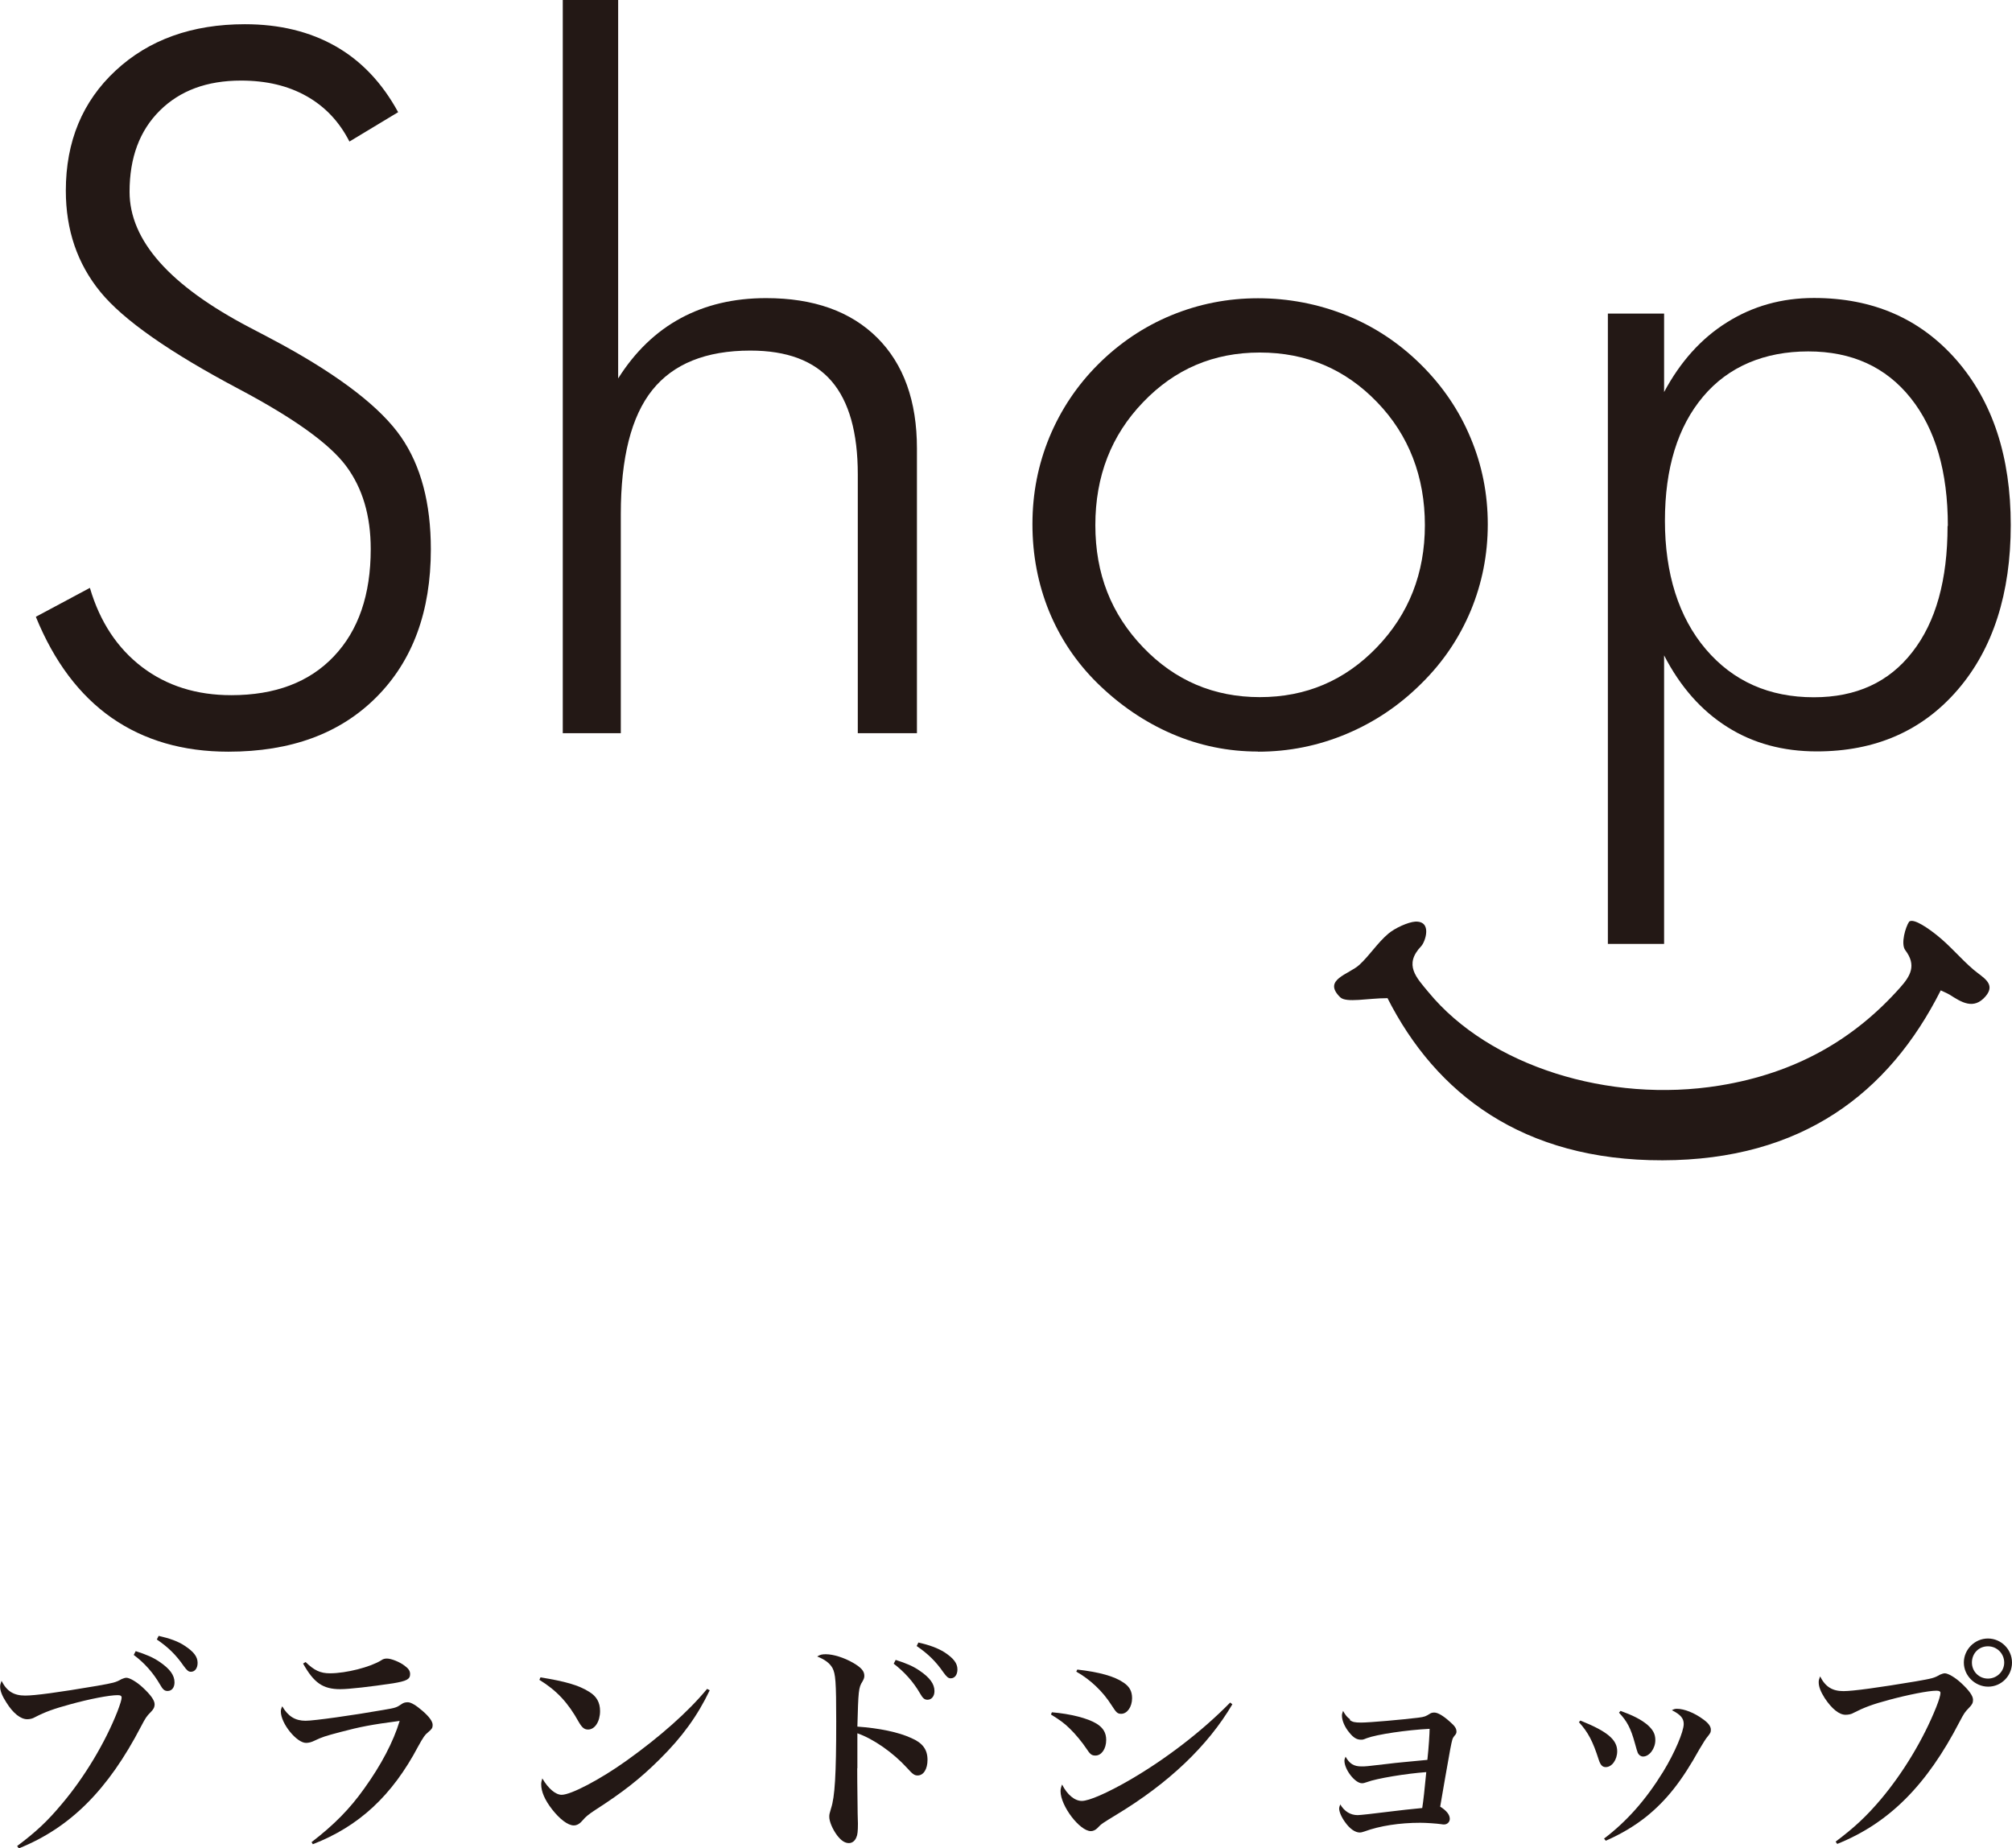 <?xml version="1.0" encoding="UTF-8"?><svg id="uuid-e68ebb9d-78d3-4361-b443-098b3d3dcf84" xmlns="http://www.w3.org/2000/svg" viewBox="0 0 144.58 132.81"><defs><style>.uuid-91862745-8f61-44b6-81a8-8e9e364cf5e0{fill:#231815;stroke-width:0px;}</style></defs><path class="uuid-91862745-8f61-44b6-81a8-8e9e364cf5e0" d="M2.59,44.31l3.87-2.07c.72,2.45,1.98,4.34,3.75,5.69,1.78,1.35,3.91,2.02,6.41,2.02,3.15,0,5.61-.93,7.37-2.79,1.77-1.86,2.65-4.43,2.65-7.71,0-2.4-.59-4.39-1.78-5.98s-3.74-3.42-7.66-5.5c-5.01-2.65-8.34-4.98-9.99-7-1.65-2.02-2.48-4.44-2.48-7.27,0-3.53,1.19-6.41,3.58-8.63,2.39-2.22,5.49-3.33,9.29-3.33,2.49,0,4.66.53,6.51,1.58s3.35,2.63,4.5,4.74l-3.5,2.11c-.73-1.43-1.75-2.51-3.08-3.26-1.33-.75-2.89-1.12-4.71-1.12-2.45,0-4.39.72-5.84,2.16-1.45,1.44-2.17,3.38-2.17,5.83,0,3.49,2.88,6.74,8.63,9.75,1.04.54,1.83.96,2.38,1.26,4.24,2.33,7.07,4.54,8.5,6.61,1.43,2.07,2.14,4.76,2.14,8.07,0,4.46-1.3,8-3.91,10.62s-6.15,3.92-10.64,3.92c-3.26,0-6.05-.81-8.38-2.43-2.32-1.62-4.14-4.04-5.45-7.25Z"/><path class="uuid-91862745-8f61-44b6-81a8-8e9e364cf5e0" d="M40.44,52.67V0h3.98v27.19c1.22-1.93,2.72-3.37,4.5-4.33s3.82-1.44,6.13-1.44c3.42,0,6.08.95,7.99,2.85,1.9,1.9,2.85,4.55,2.85,7.95v20.46h-4.25v-18.59c0-3.01-.63-5.25-1.89-6.71-1.26-1.46-3.2-2.19-5.83-2.19-3.19,0-5.54.95-7.05,2.84-1.51,1.89-2.26,4.87-2.26,8.92v15.73h-4.18Z"/><path class="uuid-91862745-8f61-44b6-81a8-8e9e364cf5e0" d="M90.4,54c-2.15,0-4.21-.42-6.18-1.27-1.97-.85-3.76-2.07-5.37-3.65-1.52-1.5-2.67-3.22-3.47-5.17-.79-1.95-1.19-4.03-1.19-6.25s.41-4.28,1.22-6.25c.82-1.97,1.98-3.71,3.5-5.23s3.3-2.72,5.27-3.53,4.04-1.22,6.22-1.22,4.33.41,6.34,1.22,3.79,1.99,5.35,3.53c1.56,1.54,2.76,3.3,3.58,5.27.83,1.97,1.24,4.04,1.24,6.22s-.41,4.24-1.22,6.2c-.82,1.96-1.99,3.7-3.53,5.22-1.59,1.59-3.39,2.8-5.42,3.65s-4.14,1.27-6.34,1.27ZM90.53,50.09c3.31,0,6.11-1.19,8.41-3.58,2.3-2.39,3.45-5.32,3.45-8.78s-1.14-6.46-3.43-8.83c-2.29-2.38-5.1-3.57-8.43-3.57s-6.11,1.19-8.39,3.57c-2.29,2.38-3.43,5.32-3.43,8.83s1.14,6.39,3.43,8.78c2.29,2.39,5.09,3.58,8.39,3.58Z"/><path class="uuid-91862745-8f61-44b6-81a8-8e9e364cf5e0" d="M115.54,67.83V22.53h4.04v5.64c1.16-2.17,2.66-3.85,4.52-5.01,1.86-1.17,3.94-1.75,6.25-1.75,4.24,0,7.65,1.49,10.25,4.47,2.59,2.98,3.89,6.93,3.89,11.84s-1.27,8.89-3.81,11.84-5.91,4.43-10.13,4.43c-2.42,0-4.57-.58-6.42-1.75-1.86-1.17-3.38-2.88-4.55-5.15v20.73h-4.04ZM139.97,37.79c0-3.9-.89-6.96-2.67-9.19-1.78-2.23-4.23-3.35-7.36-3.35s-5.74,1.08-7.56,3.25c-1.82,2.16-2.74,5.14-2.74,8.92s.98,6.93,2.94,9.23c1.96,2.3,4.55,3.45,7.76,3.45,3.04,0,5.4-1.08,7.08-3.25,1.69-2.16,2.53-5.18,2.53-9.06Z"/><path class="uuid-91862745-8f61-44b6-81a8-8e9e364cf5e0" d="M99.68,71.72c-1.39,0-2.95.36-3.38-.07-1.29-1.27.64-1.63,1.4-2.34.75-.7,1.28-1.56,2.07-2.23.49-.41,1.41-.82,1.92-.86,1.25-.06.73,1.45.44,1.76-1.28,1.34-.35,2.26.52,3.31,4.37,5.31,12.96,8,20.91,6.71,5.54-.9,9.71-3.36,12.98-7.04.74-.83,1.2-1.6.37-2.69-.34-.46.02-1.67.28-2.05.34-.27,1.46.55,2.01.99.94.75,1.69,1.67,2.6,2.45.65.56,1.67,1.01.88,1.93-.86,1-1.75.41-2.58-.12-.15-.09-.32-.16-.64-.31-3.72,7.38-9.97,12.19-19.99,12.21-10.06.02-16.29-4.8-19.77-11.66Z"/><path class="uuid-91862745-8f61-44b6-81a8-8e9e364cf5e0" d="M1.22,132.65c1.36-1.02,2.18-1.78,3.23-3.04,1.62-1.91,3.12-4.42,3.99-6.64.19-.5.3-.85.3-.99,0-.13-.08-.18-.29-.18-.58,0-2,.27-3.41.66-1.17.32-1.79.54-2.54.93-.16.1-.38.14-.54.14-.48,0-1.02-.43-1.5-1.2-.3-.46-.45-.83-.45-1.14,0-.11.02-.21.1-.42.38.75.88,1.06,1.7,1.06.69,0,2.35-.22,5.17-.7,1.18-.21,1.33-.24,1.75-.48.11-.05.26-.1.35-.1.24,0,.75.3,1.18.7.54.5.85.91.85,1.2,0,.22-.08.37-.29.58-.29.29-.37.42-.67.99-2.38,4.59-5.11,7.31-8.8,8.79l-.11-.16ZM9.76,118.64c.75.24,1.25.45,1.71.77.74.5,1.07.96,1.07,1.47,0,.37-.19.62-.5.62-.21,0-.34-.1-.54-.46-.48-.83-1.1-1.54-1.89-2.13l.14-.27ZM11.4,117.54c.8.18,1.41.4,1.87.71.64.42.93.78.93,1.23,0,.38-.19.64-.48.64-.18,0-.29-.1-.53-.43-.54-.78-1.1-1.33-1.92-1.89l.13-.26Z"/><path class="uuid-91862745-8f61-44b6-81a8-8e9e364cf5e0" d="M22.39,132.36c1.62-1.25,2.74-2.38,3.79-3.86,1.2-1.67,2.08-3.33,2.54-4.85-2.05.27-2.82.42-4.26.8-1.1.29-1.34.37-1.86.62-.22.11-.42.16-.61.16-.67,0-1.81-1.39-1.81-2.26,0-.11.02-.19.1-.37.42.72.93,1.04,1.68,1.04.61,0,3.44-.4,5.54-.77.96-.16.99-.18,1.36-.43.14-.1.27-.13.45-.13.22,0,.59.22,1.04.61.5.43.74.77.74,1.02,0,.21-.06.3-.3.5-.26.21-.37.37-.74,1.04-1.87,3.54-4.26,5.75-7.57,7.03l-.1-.16ZM21.95,119.41c.62.61,1.07.82,1.76.82,1.17,0,2.91-.45,3.68-.93.13-.1.26-.13.42-.13.3,0,.91.24,1.26.51.29.21.4.38.4.61,0,.37-.26.5-1.23.66-1.6.24-3.15.42-3.79.42-1.25,0-1.9-.46-2.67-1.84l.18-.11Z"/><path class="uuid-91862745-8f61-44b6-81a8-8e9e364cf5e0" d="M38.83,120.52c1.79.29,2.75.56,3.51,1.04.53.32.78.77.78,1.38,0,.75-.37,1.33-.86,1.33-.27,0-.43-.13-.67-.54-.77-1.39-1.58-2.26-2.83-3.03l.08-.18ZM51,121.45c-.88,1.84-1.98,3.36-3.6,4.96-1.42,1.41-2.61,2.34-4.64,3.65-.42.27-.7.5-.86.7-.22.27-.43.4-.67.4-.42,0-1.01-.45-1.57-1.17-.51-.66-.77-1.26-.77-1.78,0-.14.02-.22.08-.43.43.74.96,1.18,1.39,1.18.67,0,2.77-1.1,4.67-2.46,2.39-1.71,4.42-3.5,5.78-5.15l.19.1Z"/><path class="uuid-91862745-8f61-44b6-81a8-8e9e364cf5e0" d="M61.6,127.05c0,.59,0,.9.03,3.25,0,.29.02.5.02.72,0,.56-.03.82-.11.99-.1.26-.3.42-.54.42-.29,0-.56-.18-.85-.56-.32-.43-.56-.99-.56-1.33,0-.18.02-.24.13-.61.27-.82.37-2.38.37-6.24,0-2.88-.05-3.42-.27-3.84-.19-.34-.54-.61-1.1-.83.22-.13.35-.16.62-.16.54,0,1.31.24,1.97.62.58.34.8.59.8.93,0,.13-.03.22-.13.4-.29.45-.3.69-.37,3.25,1.57.11,2.96.4,3.87.82.82.35,1.17.83,1.17,1.57,0,.67-.29,1.12-.71,1.12-.22,0-.35-.08-.75-.53-1.02-1.12-2.43-2.1-3.58-2.5v2.51ZM64.37,119.27c.75.24,1.25.45,1.71.77.74.5,1.07.96,1.07,1.47,0,.37-.21.62-.5.62-.21,0-.34-.1-.54-.46-.48-.83-1.12-1.54-1.89-2.13l.14-.27ZM66,118.02c.8.18,1.39.4,1.87.7.64.42.93.78.93,1.23,0,.38-.19.64-.48.64-.18,0-.29-.1-.53-.43-.54-.78-1.1-1.33-1.92-1.89l.13-.26Z"/><path class="uuid-91862745-8f61-44b6-81a8-8e9e364cf5e0" d="M75.58,123.03c1.34.11,2.59.43,3.22.82.48.3.69.66.69,1.17,0,.64-.34,1.12-.77,1.12-.27,0-.38-.08-.66-.51-.26-.4-.8-1.06-1.18-1.42-.38-.38-.74-.64-1.36-1.02l.06-.14ZM88.56,122.45c-1.76,2.99-4.58,5.68-8.37,7.96-.94.58-1.04.62-1.34.95-.13.13-.3.21-.46.21-.8,0-2.18-1.81-2.18-2.87,0-.14.03-.27.11-.48.37.74.91,1.18,1.42,1.18s1.81-.56,3.47-1.52c2.56-1.49,5.15-3.47,7.19-5.55l.16.13ZM77.41,119.96c1.57.18,2.67.48,3.33.94.43.29.61.62.61,1.12,0,.62-.35,1.12-.78,1.12-.27,0-.35-.08-.69-.61-.62-.99-1.54-1.86-2.54-2.42l.08-.16Z"/><path class="uuid-91862745-8f61-44b6-81a8-8e9e364cf5e0" d="M96.99,123.59c.21.14.35.18.82.18.59,0,2.96-.21,4.1-.35.48-.06.54-.1.85-.29.06-.05.19-.08.3-.08.26,0,.64.22,1.14.67.35.3.46.48.46.7,0,.11-.03.18-.16.32-.13.18-.14.19-.29.96-.3,1.66-.42,2.37-.72,4.11.46.29.69.58.69.88,0,.22-.18.4-.4.4-.06,0-.13,0-.22-.02-.35-.05-1.09-.1-1.5-.1-1.49,0-2.91.22-4,.62-.18.06-.26.08-.34.08-.34,0-.72-.26-1.06-.74-.27-.37-.43-.75-.43-.99,0-.06.02-.14.08-.29.3.51.74.77,1.25.77q.27,0,2.61-.29c.62-.08.96-.11,2.03-.22.08-.48.18-1.42.29-2.58-1.41.1-3.57.45-4.27.72-.16.06-.26.08-.35.08-.5,0-1.26-.98-1.26-1.62,0-.08.02-.14.08-.29.29.51.59.7,1.14.7.32,0,.34,0,1.86-.18.77-.1,1.39-.14,2.88-.29.1-.9.16-1.92.16-2.23-1.63.08-3.79.4-4.51.67-.27.11-.29.11-.42.11-.3,0-.54-.14-.83-.5-.34-.4-.54-.88-.54-1.23,0-.1.02-.18.08-.34.18.32.3.46.51.61Z"/><path class="uuid-91862745-8f61-44b6-81a8-8e9e364cf5e0" d="M113.55,123.62c1.95.78,2.66,1.38,2.66,2.21,0,.61-.38,1.14-.82,1.14-.24,0-.38-.14-.51-.54-.42-1.31-.75-1.95-1.42-2.69l.1-.11ZM115.26,132.11c1.65-1.25,3.01-2.79,4.26-4.82.82-1.34,1.47-2.87,1.47-3.42,0-.4-.22-.67-.85-.99.16-.08.22-.1.37-.1.51,0,1.25.29,1.87.75.38.27.56.51.56.75,0,.19-.03.24-.22.48-.14.16-.32.45-.61.94-1.26,2.27-2.35,3.65-3.81,4.83-.88.7-1.84,1.26-2.91,1.73l-.13-.16ZM116.45,122.93c.88.32,1.42.59,1.91.98.42.37.59.67.59,1.12,0,.61-.43,1.18-.88,1.18-.16,0-.3-.1-.38-.26q-.05-.11-.21-.7c-.29-1.06-.56-1.58-1.14-2.19l.11-.13Z"/><path class="uuid-91862745-8f61-44b6-81a8-8e9e364cf5e0" d="M131.9,132.33c1.34-1.01,2.18-1.78,3.25-3.04,1.6-1.9,3.06-4.31,3.99-6.64.19-.48.3-.85.3-1.01,0-.11-.1-.16-.29-.16-.58,0-2.03.29-3.41.66-1.2.32-1.82.56-2.54.93-.16.1-.38.14-.58.14-.46,0-.99-.43-1.5-1.2-.29-.46-.43-.82-.43-1.14,0-.13.02-.21.1-.42.38.75.88,1.06,1.68,1.06.69,0,2.56-.26,5.19-.7,1.2-.21,1.33-.24,1.74-.48.11-.05.26-.1.35-.1.24,0,.75.3,1.18.7.54.5.85.91.85,1.2,0,.22-.06.35-.29.58-.29.3-.35.38-.67.99-2.38,4.61-5.11,7.31-8.8,8.79l-.11-.16ZM144.58,119.46c0,.96-.77,1.73-1.71,1.73s-1.75-.78-1.75-1.73.79-1.73,1.73-1.73,1.73.77,1.73,1.73ZM141.7,119.46c0,.64.51,1.15,1.15,1.15s1.17-.51,1.17-1.15-.51-1.17-1.17-1.17-1.15.51-1.15,1.17Z"/></svg>